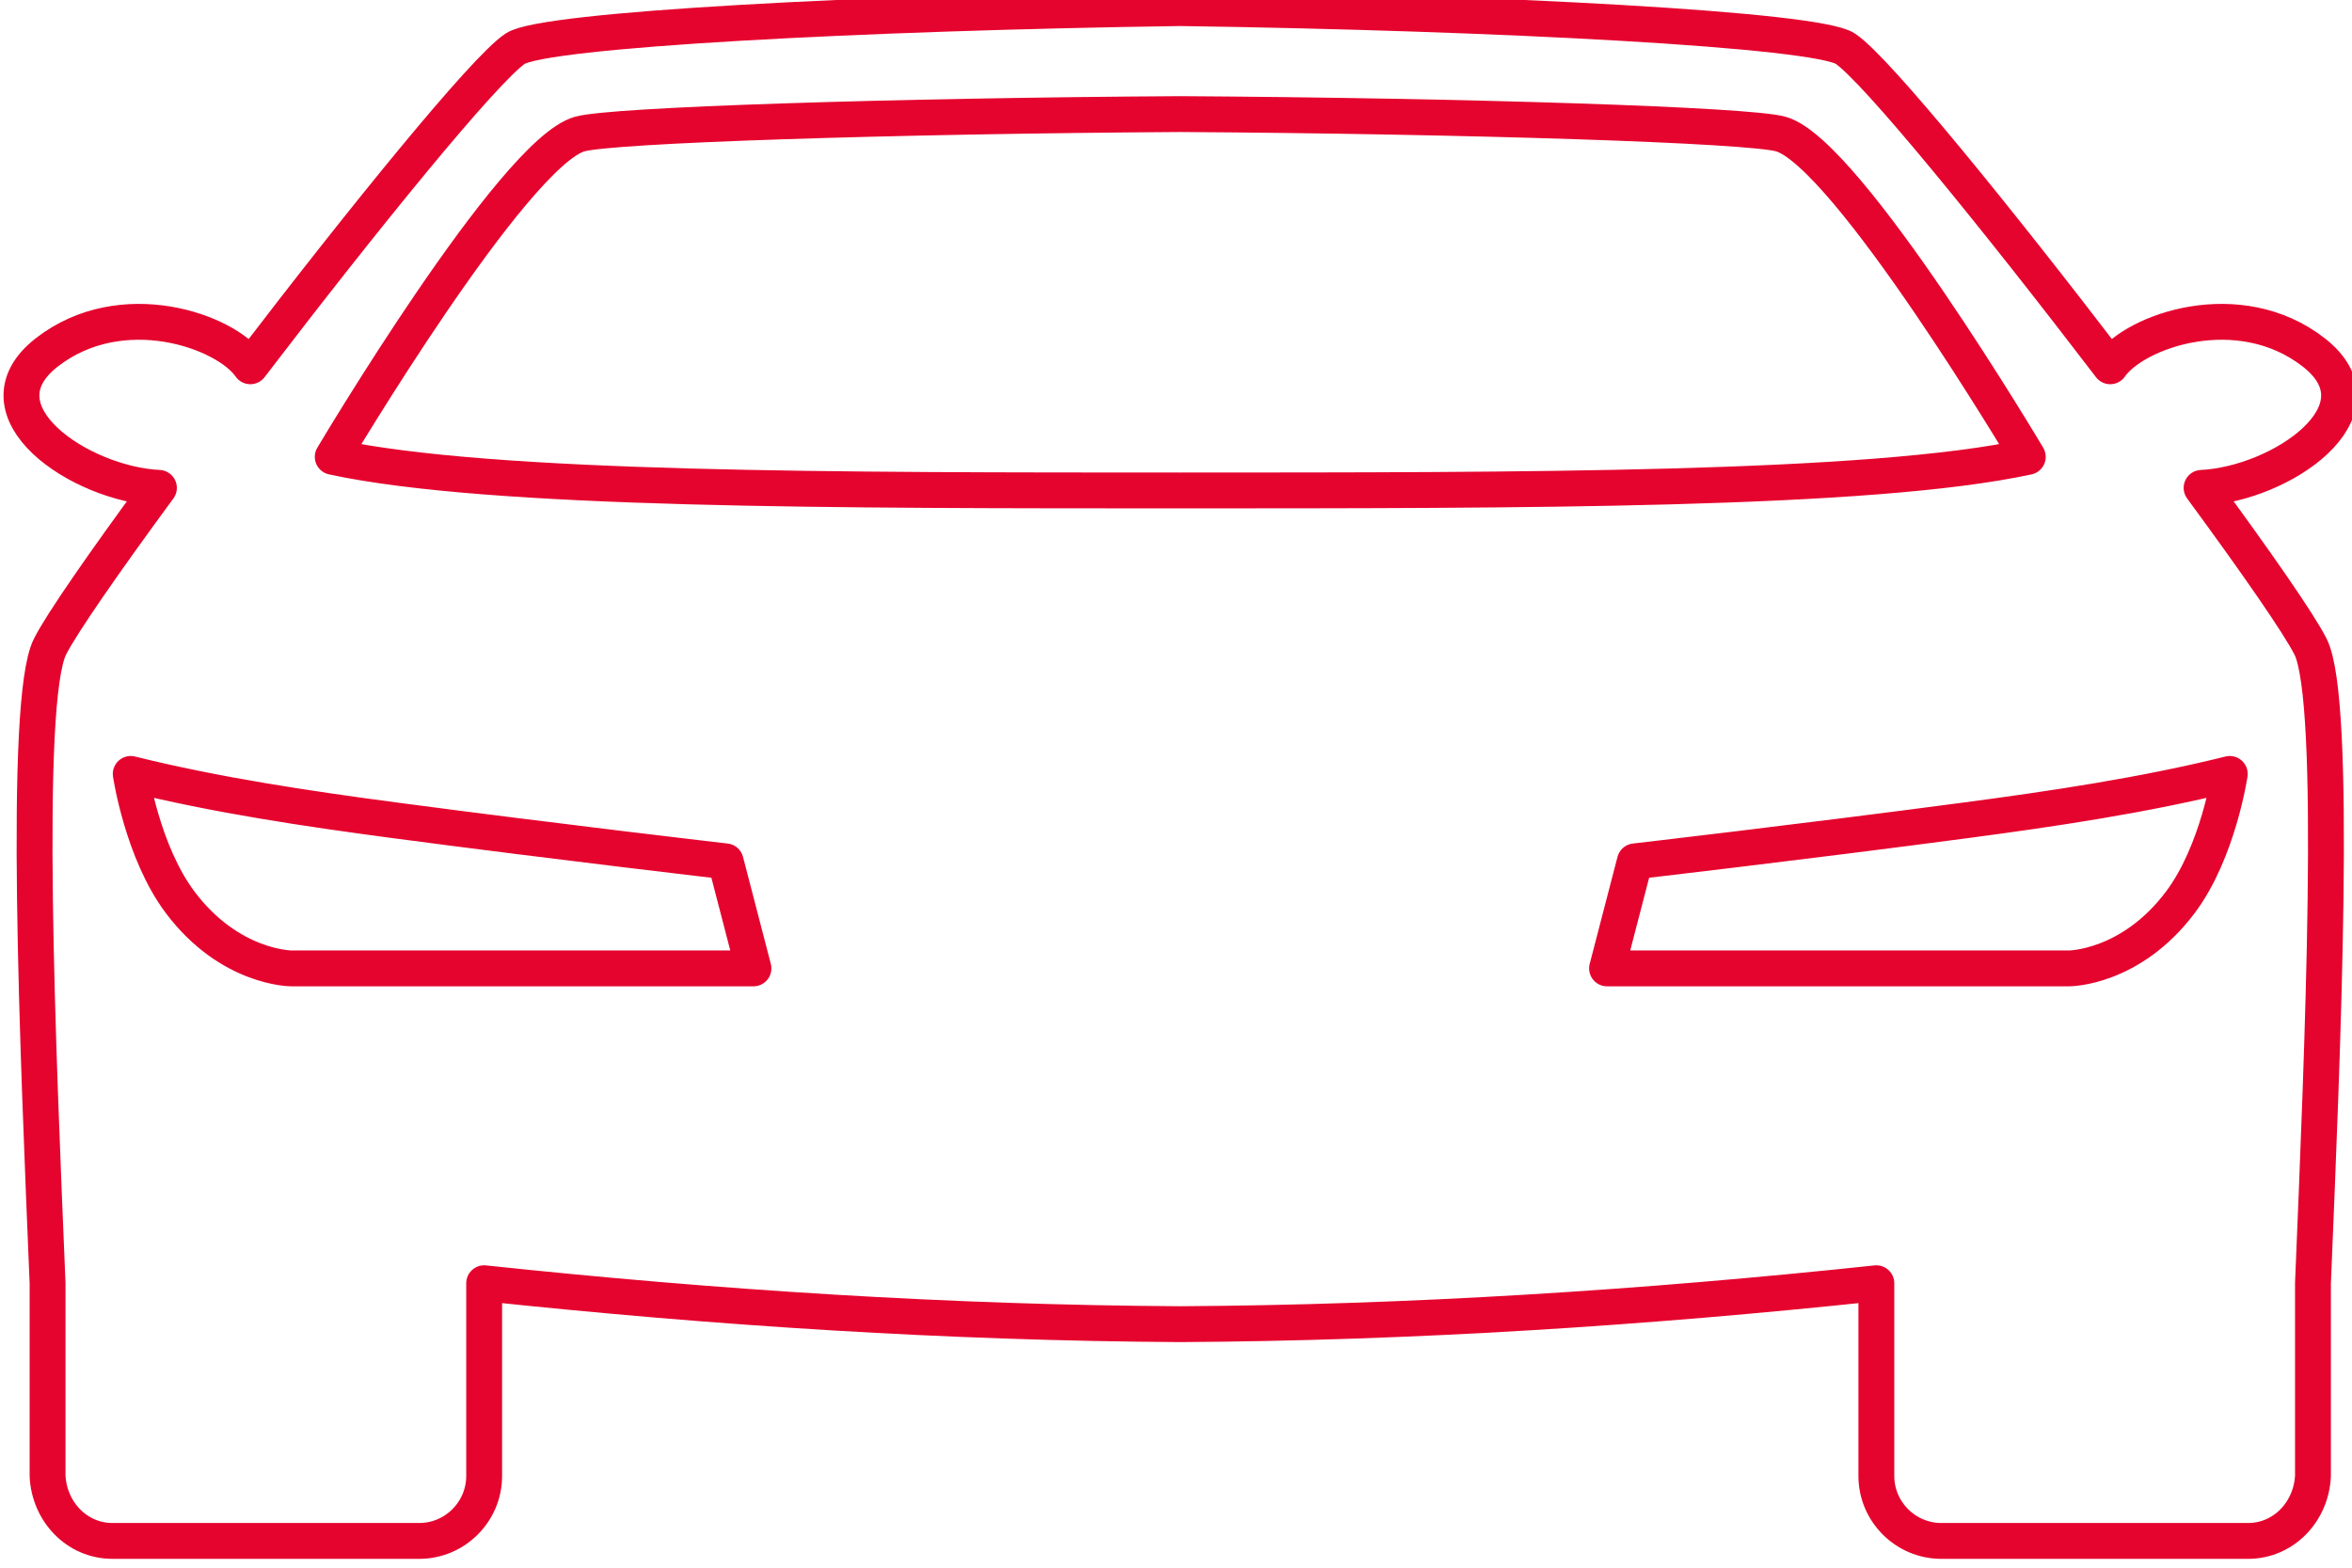 <?xml version="1.0" encoding="UTF-8" standalone="no"?>
<!-- Created with Inkscape (http://www.inkscape.org/) -->

<svg
   xmlns:dc="http://purl.org/dc/elements/1.1/"
   xmlns:cc="http://creativecommons.org/ns#"
   xmlns:rdf="http://www.w3.org/1999/02/22-rdf-syntax-ns#"
   xmlns:svg="http://www.w3.org/2000/svg"
   xmlns="http://www.w3.org/2000/svg"
   xmlns:sodipodi="http://sodipodi.sourceforge.net/DTD/sodipodi-0.dtd"
   xmlns:inkscape="http://www.inkscape.org/namespaces/inkscape"
   width="92.604mm"
   height="61.736mm"
   viewBox="0 0 92.604 61.736"
   version="1.1"
   id="svg1512"
   inkscape:version="0.92.4 (5da689c313, 2019-01-14)"
   sodipodi:docname="auto.svg">
  <defs
     id="defs1506">
    <clipPath
       clipPathUnits="userSpaceOnUse"
       id="clipPath863">
      <path
         d="M 0,0 H 1920 V 2000 H 0 Z"
         id="path861"
         inkscape:connector-curvature="0" />
    </clipPath>
  </defs>
  <sodipodi:namedview
     id="base"
     pagecolor="#ffffff"
     bordercolor="#666666"
     borderopacity="1.0"
     inkscape:pageopacity="0.0"
     inkscape:pageshadow="2"
     inkscape:zoom="0.35"
     inkscape:cx="-339.28632"
     inkscape:cy="116.66666"
     inkscape:document-units="mm"
     inkscape:current-layer="layer1"
     showgrid="false"
     inkscape:window-width="1837"
     inkscape:window-height="1051"
     inkscape:window-x="-9"
     inkscape:window-y="-9"
     inkscape:window-maximized="1" />
  <g
     inkscape:label="Vrstva 1"
     inkscape:groupmode="layer"
     id="layer1"
     transform="translate(-59.531,-117.965)">
    <g
       transform="matrix(0.353,0,0,-0.353,-160.403,732.906)"
       clip-path="url(#clipPath863)"
       id="g859">
      <g
         transform="translate(871.744,1655.704)"
         id="g865">
        <path
           inkscape:connector-curvature="0"
           id="path867"
           style="fill:none;stroke:#e5042e;stroke-width:4;stroke-linecap:round;stroke-linejoin:round;stroke-miterlimit:10;stroke-dasharray:none;stroke-opacity:1"
           d="m 0,0 c 0,0 -1.281,-8.666 -5.489,-14.292 -5.543,-7.402 -12.416,-7.402 -12.416,-7.402 h -51.551 l 3.102,11.94 c 0,0 18.618,2.153 36.995,4.59 C -19.675,-3.878 -9.535,-2.37 0,0 m -22.529,35.372 c -17.588,-3.809 -56.925,-3.736 -94.529,-3.749 -37.602,0.013 -76.94,-0.06 -94.531,3.749 0,0 20.126,33.904 27.539,36.01 3.558,1.019 34.883,2.032 66.992,2.229 32.109,-0.197 63.436,-1.21 66.992,-2.229 7.417,-2.106 27.537,-36.01 27.537,-36.01 M -204.76,-5.164 c 18.379,-2.437 36.996,-4.59 36.996,-4.59 l 3.101,-11.94 h -51.553 c 0,0 -6.871,0 -12.414,7.402 -4.207,5.626 -5.49,14.292 -5.49,14.292 9.538,-2.37 19.676,-3.878 29.36,-5.164 M 9.366,47.026 c -8.353,6.495 -19.952,2.415 -22.7,-1.55 -12.479,16.331 -26.118,33.154 -29.55,35.435 -3.201,2.144 -38.68,4.012 -74.176,4.523 -35.496,-0.511 -70.971,-2.379 -74.175,-4.523 -3.429,-2.281 -17.068,-19.104 -29.547,-35.435 -2.75,3.965 -14.35,8.045 -22.7,1.55 -8.383,-6.538 3.705,-14.693 12.506,-15.113 -6.135,-8.353 -10.866,-15.158 -12.156,-17.729 -3.033,-6.086 -1.334,-45.275 -0.264,-71.003 v -21.503 c 0.191,-3.978 3.258,-7.244 7.241,-7.244 h 34.213 c 3.984,0 7.242,3.261 7.242,7.244 v 1.999 19.504 c 25.985,-2.762 51.797,-4.415 77.64,-4.566 25.844,0.151 51.659,1.804 77.641,4.566 v -19.504 -1.999 c 0,-3.983 3.26,-7.244 7.245,-7.244 H 2.034 c 3.985,0 7.055,3.266 7.245,7.244 v 21.503 c 1.067,25.728 2.77,64.917 -0.263,71.003 -1.29,2.571 -6.024,9.376 -12.159,17.729 8.805,0.42 20.888,8.575 12.509,15.113" />
      </g>
    </g>
  </g>
</svg>
